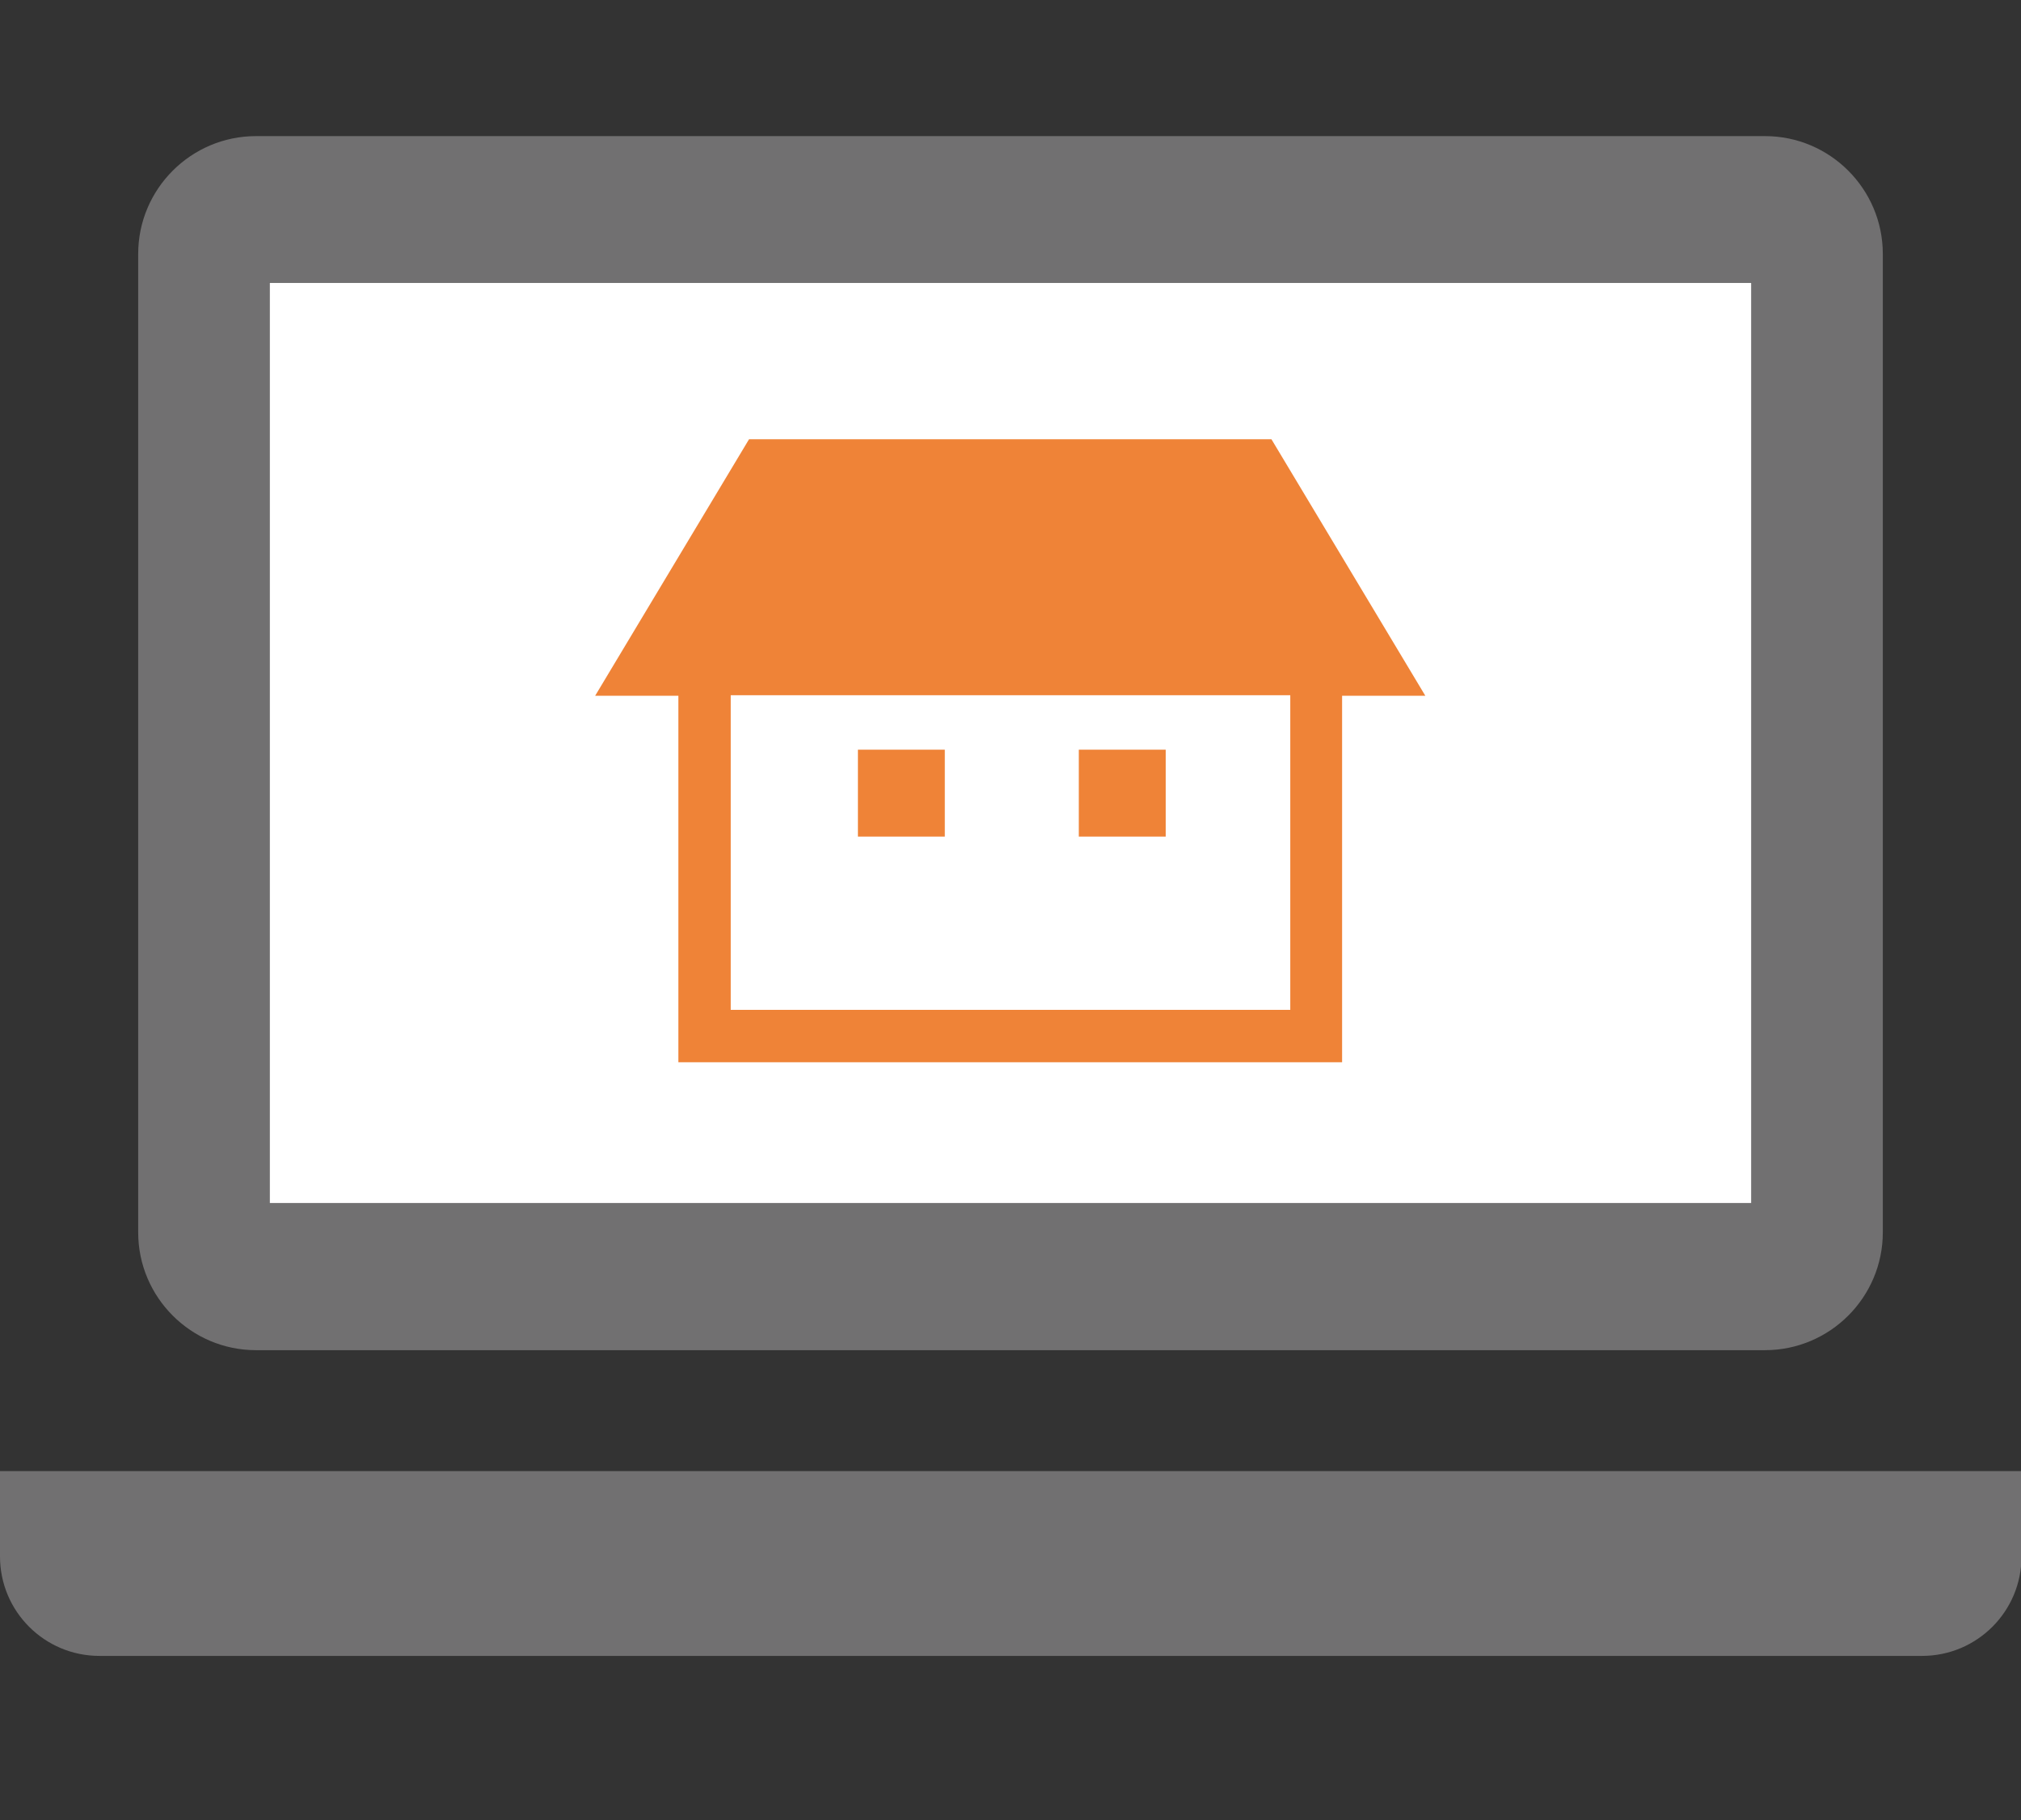 <?xml version="1.0" encoding="UTF-8"?>
<svg id="_レイヤー_1" data-name="レイヤー 1" xmlns="http://www.w3.org/2000/svg" viewBox="0 0 38.61 34.77">
  <rect x="0" y="0" width="38.61" height="34.77" fill="#333333" stroke="none"/>
  <defs>
    <style>
      .cls-1 {
        fill: #fff;
      }

      .cls-2 {
        fill: #ef8337;
      }

      .cls-3 {
        fill: #717071;
      }
    </style>
  </defs>
  <rect class="cls-1" x="5.15" y="5.4" width="28.31" height="17.58"/>
  <path class="cls-3" d="M4.89,25.79h28.83c1.24,0,2.25-1.01,2.25-2.25V4.85c0-1.24-1.01-2.25-2.25-2.25H4.89c-1.24,0-2.25,1.01-2.25,2.25v18.69c0,1.24,1.01,2.25,2.25,2.25ZM5.15,5.4h28.31v17.58H5.15V5.4Z"/>
  <path class="cls-3" d="M0,28.1v1.63c0,1.05.85,1.9,1.9,1.9h34.82c1.05,0,1.9-.85,1.9-1.9v-1.63H0Z"/>
  <g>
    <path class="cls-2" d="M24.3,8.39h-9.99l-2.94,4.9h1.59v7h12.68v-7h1.59l-2.94-4.9ZM24.65,19.29h-10.69v-6.01h10.69v6.01Z"/>
    <rect class="cls-2" x="16.39" y="14.32" width="1.66" height="1.66"/>
    <rect class="cls-2" x="20.61" y="14.32" width="1.66" height="1.66"/>
  </g>
</svg>